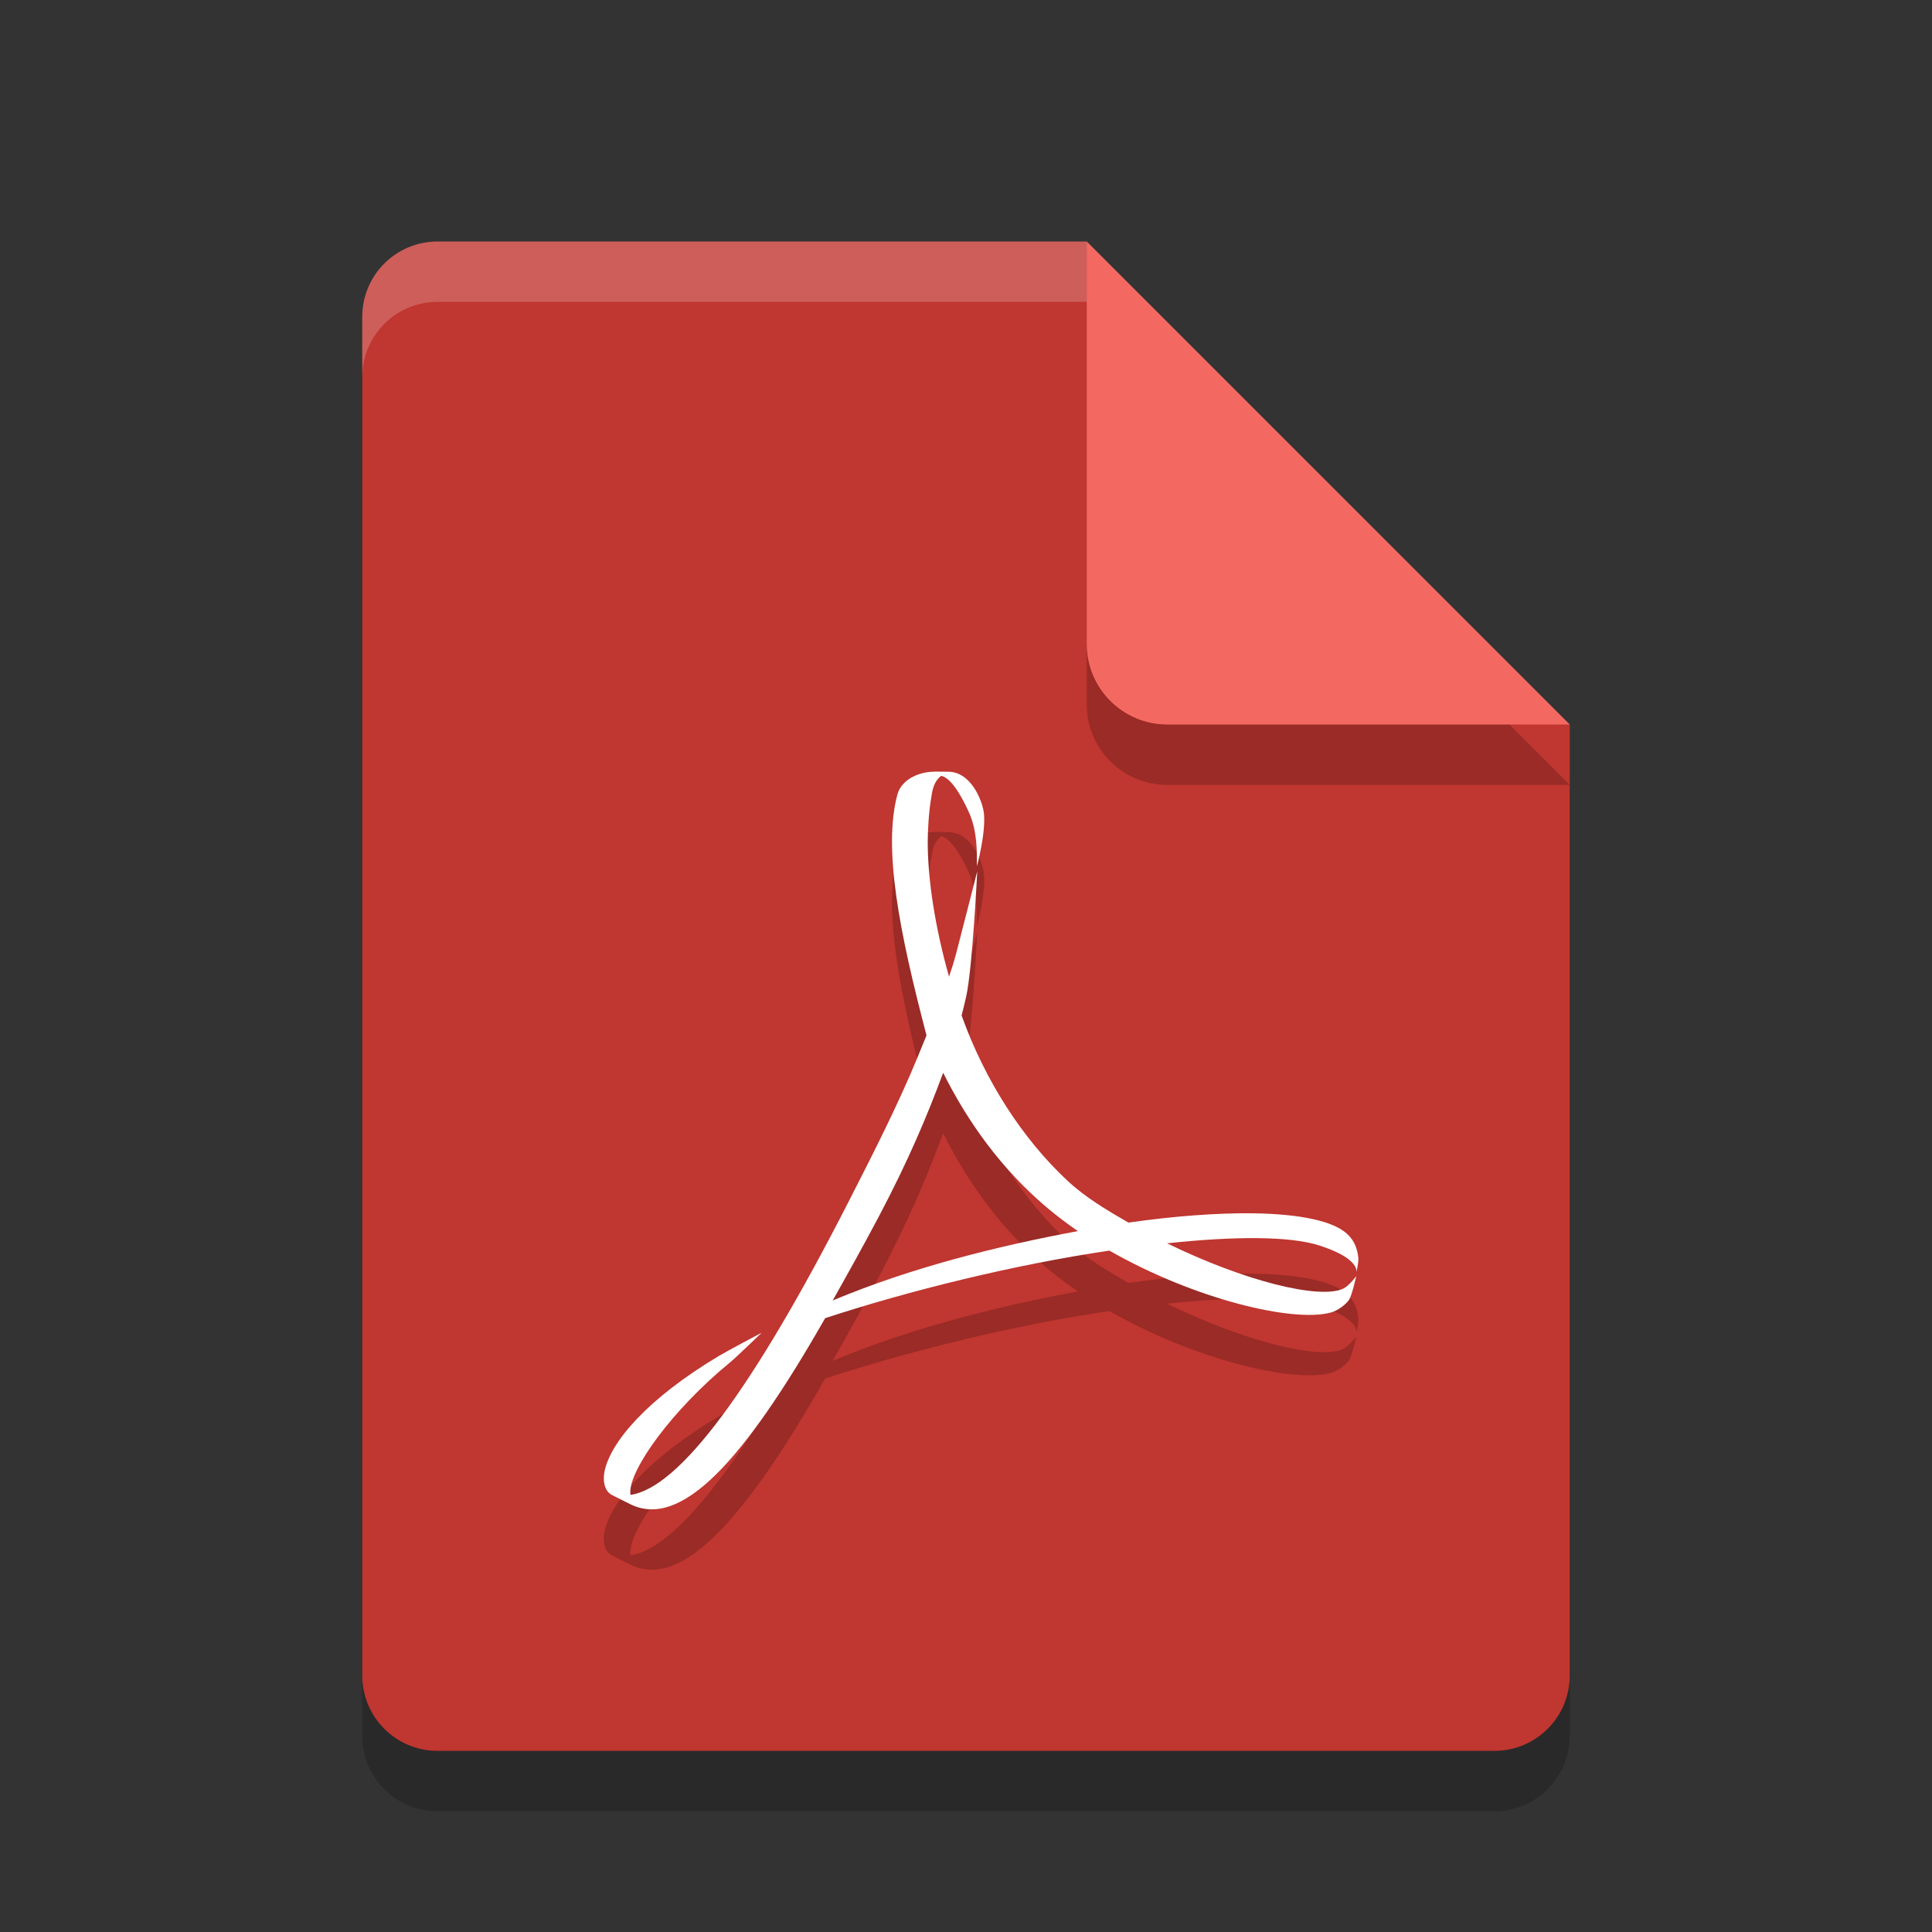 <svg xmlns="http://www.w3.org/2000/svg" width="32" height="32" version="1">
 <rect width="100%" height="100%" fill="#333333" stroke="none"/>
 <path style="opacity:0.2" d="M 7.25,5 C 6.558,5 6,5.558 6,6.25 v 22.5 C 6,29.442 6.558,30 7.25,30 h 17.5 C 25.442,30 26,29.442 26,28.75 V 13 L 19.125,11.875 18,5 Z"/>
 <path fill="#c03630" d="m7.25 4c-0.693 0-1.25 0.557-1.25 1.25v22.5c0 0.692 0.557 1.25 1.25 1.25h17.5c0.692 0 1.25-0.558 1.25-1.25v-15.75l-6.875-1.125-1.125-6.875z"/>
 <path style="opacity:0.2" d="m 18,5 v 6.667 c 0,0.736 0.597,1.333 1.333,1.333 H 26 l -8,-8 z"/>
 <path fill="#f36961" d="m18 4v6.667c0 0.736 0.597 1.333 1.333 1.333h6.667l-8-8z"/>
 <path style="opacity:0.2" d="m 15.488,13.781 c -0.288,0 -0.558,0.141 -0.623,0.374 -0.242,0.893 0.029,2.274 0.481,3.994 L 15.21,18.482 c -0.346,0.844 -0.779,1.684 -1.159,2.43 -1.571,3.074 -2.793,4.732 -3.608,4.848 l -0.003,-0.034 c -0.018,-0.383 0.69,-1.372 1.649,-2.158 0.1,-0.081 0.527,-0.494 0.527,-0.494 0,0 -0.576,0.304 -0.706,0.383 -1.202,0.717 -1.8,1.436 -1.897,1.913 -0.029,0.142 -0.01,0.316 0.115,0.388 l 0.307,0.154 c 0.837,0.419 1.865,-0.682 3.232,-3.079 1.391,-0.456 3.128,-0.886 4.708,-1.119 1.415,0.808 3.038,1.193 3.662,1.027 0.119,-0.031 0.243,-0.125 0.307,-0.21 0.05,-0.079 0.12,-0.395 0.12,-0.395 0,0 -0.117,0.16 -0.214,0.207 -0.395,0.186 -1.641,-0.125 -2.92,-0.75 1.106,-0.118 2.027,-0.122 2.519,0.035 0.625,0.2 0.626,0.404 0.617,0.446 0.008,-0.034 0.036,-0.171 0.033,-0.23 -0.014,-0.15 -0.06,-0.284 -0.174,-0.395 -0.231,-0.228 -0.803,-0.343 -1.581,-0.353 -0.587,-0.006 -1.291,0.045 -2.054,0.154 -0.35,-0.201 -0.72,-0.422 -1.012,-0.696 -0.742,-0.693 -1.365,-1.656 -1.751,-2.735 0.026,-0.103 0.052,-0.205 0.075,-0.307 0.107,-0.483 0.184,-2.08 0.184,-2.08 0,0 -0.306,1.2 -0.354,1.38 -0.031,0.115 -0.069,0.237 -0.113,0.365 -0.234,-0.824 -0.353,-1.622 -0.353,-2.228 0,-0.171 0.015,-0.504 0.063,-0.767 0.024,-0.188 0.092,-0.285 0.162,-0.332 0.14,0.034 0.296,0.248 0.459,0.607 0.14,0.31 0.131,0.669 0.131,0.891 0,0 0.15,-0.55 0.116,-0.875 -0.021,-0.195 -0.207,-0.697 -0.602,-0.691 h -0.032 l -0.176,-0.002 z m 0.134,4.987 c 0.408,0.821 0.972,1.601 1.711,2.227 0.165,0.139 0.34,0.272 0.52,0.396 -1.342,0.25 -2.751,0.601 -4.061,1.149 0.237,-0.421 0.493,-0.879 0.755,-1.373 0.508,-0.961 0.816,-1.701 1.075,-2.399 z"/>
 <path fill="#fff" d="m15.488 12.781c-0.288 0-0.558 0.141-0.623 0.374-0.242 0.893 0.029 2.274 0.481 3.994l-0.136 0.333c-0.346 0.844-0.779 1.684-1.159 2.43-1.571 3.074-2.793 4.732-3.608 4.848l-0.003-0.034c-0.018-0.383 0.69-1.372 1.649-2.158 0.1-0.081 0.527-0.494 0.527-0.494s-0.576 0.304-0.706 0.383c-1.202 0.717-1.8 1.436-1.897 1.913-0.029 0.142-0.01 0.316 0.115 0.388l0.307 0.154c0.837 0.419 1.865-0.682 3.232-3.079 1.391-0.456 3.128-0.886 4.708-1.119 1.415 0.808 3.038 1.193 3.662 1.027 0.119-0.031 0.243-0.125 0.307-0.21 0.05-0.079 0.12-0.395 0.12-0.395s-0.117 0.16-0.214 0.207c-0.395 0.186-1.641-0.125-2.92-0.75 1.106-0.118 2.027-0.122 2.519 0.035 0.625 0.2 0.626 0.404 0.617 0.446 0.008-0.034 0.036-0.171 0.033-0.23-0.014-0.15-0.06-0.284-0.174-0.395-0.231-0.228-0.803-0.343-1.581-0.353-0.587-0.006-1.291 0.045-2.054 0.154-0.35-0.201-0.72-0.422-1.012-0.696-0.742-0.693-1.365-1.656-1.751-2.735 0.026-0.103 0.052-0.205 0.075-0.307 0.107-0.483 0.184-2.08 0.184-2.08s-0.306 1.2-0.354 1.38c-0.031 0.115-0.069 0.237-0.113 0.365-0.234-0.824-0.353-1.622-0.353-2.228 0-0.171 0.015-0.504 0.063-0.767 0.024-0.188 0.092-0.285 0.162-0.332 0.14 0.034 0.296 0.248 0.459 0.607 0.14 0.31 0.131 0.669 0.131 0.891 0 0 0.15-0.55 0.116-0.875-0.021-0.195-0.207-0.697-0.602-0.691h-0.032l-0.176-0.002zm0.134 4.987c0.408 0.821 0.972 1.601 1.711 2.227 0.165 0.139 0.34 0.272 0.52 0.396-1.342 0.25-2.751 0.601-4.061 1.149 0.237-0.421 0.493-0.879 0.755-1.373 0.508-0.961 0.816-1.701 1.075-2.399z"/>
 <path fill="#fff" style="opacity:0.2" d="m7.25 4c-0.693 0-1.25 0.557-1.25 1.25v1c0-0.693 0.557-1.25 1.25-1.25h10.75v-1z"/>
</svg>
